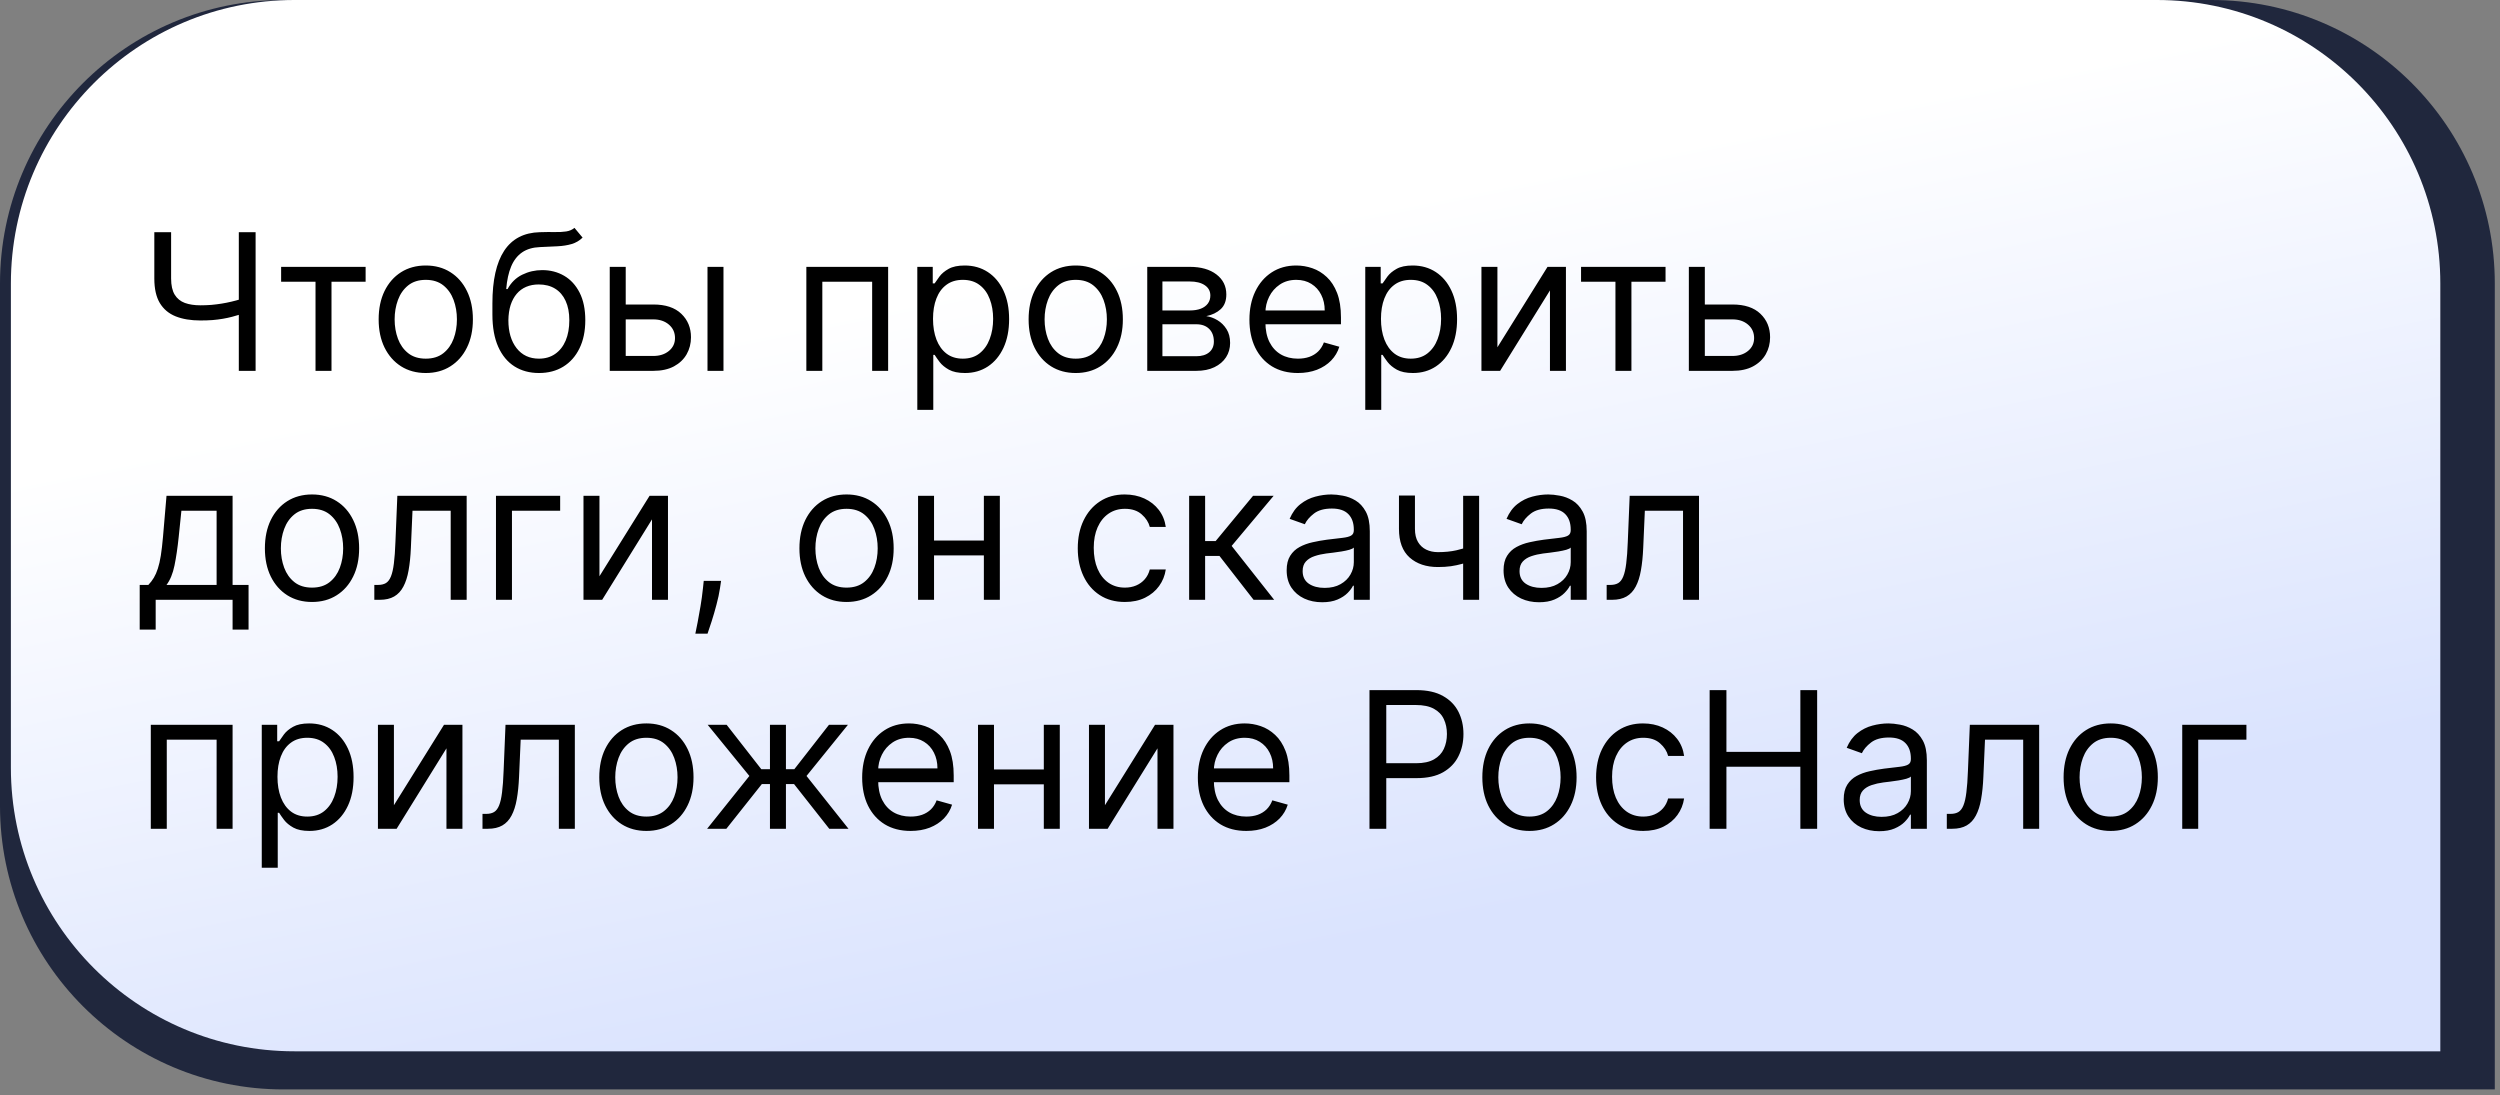 <?xml version="1.0" encoding="UTF-8"?> <svg xmlns="http://www.w3.org/2000/svg" width="404" height="177" viewBox="0 0 404 177" fill="none"><rect x="0" y="0" width="404" height="177" fill="#808080" stroke="none"/> <path d="M0 45.824C0 20.516 20.516 0 45.824 0H357.336C382.644 0 403.16 20.516 403.16 45.824V176.052H45.824C20.516 176.052 0 155.536 0 130.229V45.824Z" fill="#20273D"></path> <path d="M1.76 45.824C1.76 20.516 22.276 0 47.583 0H348.533C373.84 0 394.356 20.516 394.356 45.824V169.89H47.583C22.276 169.89 1.76 149.374 1.76 124.067V45.824Z" fill="url(#paint0_linear_1390_1641)"></path> <path d="M24.938 37.522H27.651V45.005C27.651 46.114 27.845 46.986 28.231 47.62C28.618 48.248 29.165 48.693 29.872 48.955C30.58 49.21 31.415 49.338 32.378 49.338C32.983 49.338 33.57 49.316 34.139 49.272C34.708 49.221 35.262 49.152 35.802 49.065C36.349 48.977 36.882 48.871 37.4 48.747C37.925 48.623 38.439 48.485 38.942 48.331V50.782C38.453 50.935 37.968 51.074 37.487 51.198C37.013 51.322 36.517 51.428 35.999 51.515C35.489 51.603 34.938 51.672 34.347 51.723C33.756 51.767 33.1 51.789 32.378 51.789C30.831 51.789 29.5 51.566 28.384 51.121C27.276 50.676 26.422 49.958 25.824 48.966C25.233 47.974 24.938 46.654 24.938 45.005V37.522ZM38.592 37.522H41.305V59.929H38.592V37.522ZM45.43 45.531V43.124H59.084V45.531H53.57V59.929H50.988V45.531H45.43ZM68.805 60.279C67.288 60.279 65.957 59.918 64.811 59.196C63.674 58.474 62.784 57.463 62.142 56.165C61.507 54.867 61.19 53.35 61.19 51.614C61.19 49.863 61.507 48.335 62.142 47.03C62.784 45.724 63.674 44.71 64.811 43.988C65.957 43.266 67.288 42.905 68.805 42.905C70.322 42.905 71.65 43.266 72.787 43.988C73.933 44.71 74.822 45.724 75.457 47.03C76.099 48.335 76.42 49.863 76.42 51.614C76.42 53.35 76.099 54.867 75.457 56.165C74.822 57.463 73.933 58.474 72.787 59.196C71.65 59.918 70.322 60.279 68.805 60.279ZM68.805 57.959C69.957 57.959 70.906 57.664 71.65 57.073C72.394 56.482 72.944 55.706 73.302 54.743C73.659 53.78 73.838 52.737 73.838 51.614C73.838 50.49 73.659 49.444 73.302 48.474C72.944 47.504 72.394 46.72 71.65 46.121C70.906 45.523 69.957 45.224 68.805 45.224C67.653 45.224 66.704 45.523 65.96 46.121C65.216 46.72 64.666 47.504 64.308 48.474C63.951 49.444 63.772 50.49 63.772 51.614C63.772 52.737 63.951 53.78 64.308 54.743C64.666 55.706 65.216 56.482 65.96 57.073C66.704 57.664 67.653 57.959 68.805 57.959ZM92.834 36.822L94.146 38.397C93.636 38.893 93.045 39.24 92.374 39.437C91.703 39.634 90.944 39.754 90.098 39.798C89.252 39.842 88.311 39.885 87.276 39.929C86.109 39.973 85.142 40.257 84.376 40.782C83.611 41.308 83.02 42.066 82.604 43.058C82.188 44.05 81.922 45.268 81.805 46.712H82.024C82.593 45.662 83.381 44.889 84.387 44.393C85.394 43.897 86.473 43.649 87.626 43.649C88.939 43.649 90.12 43.955 91.171 44.568C92.221 45.181 93.052 46.089 93.665 47.292C94.278 48.496 94.584 49.98 94.584 51.745C94.584 53.503 94.27 55.02 93.643 56.296C93.023 57.573 92.151 58.557 91.028 59.25C89.912 59.936 88.603 60.279 87.101 60.279C85.598 60.279 84.281 59.925 83.151 59.218C82.02 58.503 81.141 57.445 80.514 56.045C79.887 54.637 79.573 52.898 79.573 50.826V49.032C79.573 45.29 80.208 42.453 81.477 40.52C82.753 38.587 84.672 37.588 87.232 37.522C88.136 37.493 88.942 37.486 89.65 37.5C90.357 37.515 90.974 37.482 91.499 37.402C92.024 37.322 92.469 37.128 92.834 36.822ZM87.101 57.959C88.114 57.959 88.986 57.704 89.715 57.194C90.452 56.683 91.017 55.965 91.411 55.038C91.805 54.105 92.002 53.007 92.002 51.745C92.002 50.52 91.801 49.477 91.4 48.616C91.006 47.755 90.441 47.099 89.704 46.647C88.968 46.194 88.085 45.968 87.057 45.968C86.305 45.968 85.631 46.096 85.033 46.351C84.435 46.606 83.924 46.982 83.501 47.478C83.078 47.974 82.75 48.58 82.516 49.294C82.29 50.009 82.17 50.826 82.155 51.745C82.155 53.627 82.597 55.133 83.479 56.264C84.362 57.394 85.569 57.959 87.101 57.959ZM100.766 49.207H105.579C107.549 49.207 109.055 49.706 110.098 50.706C111.141 51.705 111.663 52.97 111.663 54.502C111.663 55.509 111.429 56.424 110.962 57.248C110.496 58.065 109.81 58.718 108.905 59.207C108.001 59.688 106.892 59.929 105.579 59.929H98.534V43.124H101.116V57.522H105.579C106.601 57.522 107.439 57.252 108.096 56.712C108.752 56.172 109.081 55.48 109.081 54.633C109.081 53.743 108.752 53.018 108.096 52.456C107.439 51.895 106.601 51.614 105.579 51.614H100.766V49.207ZM114.332 59.929V43.124H116.914V59.929H114.332ZM130.306 59.929V43.124H143.522V59.929H140.94V45.531H132.888V59.929H130.306ZM148.237 66.231V43.124H150.732V45.793H151.038C151.228 45.502 151.49 45.13 151.826 44.677C152.169 44.218 152.658 43.809 153.292 43.452C153.934 43.087 154.802 42.905 155.896 42.905C157.311 42.905 158.558 43.259 159.638 43.966C160.717 44.674 161.56 45.677 162.165 46.975C162.77 48.273 163.073 49.805 163.073 51.57C163.073 53.35 162.77 54.892 162.165 56.198C161.56 57.496 160.721 58.503 159.649 59.218C158.576 59.925 157.34 60.279 155.94 60.279C154.86 60.279 153.996 60.1 153.347 59.743C152.698 59.378 152.198 58.966 151.848 58.506C151.498 58.04 151.228 57.653 151.038 57.347H150.819V66.231H148.237ZM150.776 51.526C150.776 52.795 150.962 53.915 151.334 54.885C151.706 55.848 152.249 56.603 152.964 57.15C153.679 57.69 154.554 57.959 155.59 57.959C156.669 57.959 157.57 57.675 158.292 57.106C159.021 56.53 159.568 55.757 159.933 54.787C160.305 53.809 160.491 52.722 160.491 51.526C160.491 50.345 160.309 49.28 159.944 48.331C159.587 47.376 159.043 46.621 158.314 46.067C157.592 45.505 156.684 45.224 155.59 45.224C154.539 45.224 153.657 45.491 152.942 46.023C152.227 46.548 151.687 47.285 151.323 48.233C150.958 49.174 150.776 50.272 150.776 51.526ZM173.839 60.279C172.322 60.279 170.991 59.918 169.845 59.196C168.708 58.474 167.818 57.463 167.176 56.165C166.541 54.867 166.224 53.35 166.224 51.614C166.224 49.863 166.541 48.335 167.176 47.03C167.818 45.724 168.708 44.71 169.845 43.988C170.991 43.266 172.322 42.905 173.839 42.905C175.356 42.905 176.683 43.266 177.821 43.988C178.966 44.71 179.856 45.724 180.491 47.03C181.133 48.335 181.454 49.863 181.454 51.614C181.454 53.35 181.133 54.867 180.491 56.165C179.856 57.463 178.966 58.474 177.821 59.196C176.683 59.918 175.356 60.279 173.839 60.279ZM173.839 57.959C174.991 57.959 175.939 57.664 176.683 57.073C177.427 56.482 177.978 55.706 178.335 54.743C178.693 53.78 178.872 52.737 178.872 51.614C178.872 50.49 178.693 49.444 178.335 48.474C177.978 47.504 177.427 46.72 176.683 46.121C175.939 45.523 174.991 45.224 173.839 45.224C172.686 45.224 171.738 45.523 170.994 46.121C170.25 46.72 169.7 47.504 169.342 48.474C168.985 49.444 168.806 50.49 168.806 51.614C168.806 52.737 168.985 53.78 169.342 54.743C169.7 55.706 170.25 56.482 170.994 57.073C171.738 57.664 172.686 57.959 173.839 57.959ZM185.395 59.929V43.124H192.266C194.075 43.124 195.511 43.532 196.576 44.349C197.641 45.166 198.174 46.245 198.174 47.587C198.174 48.609 197.871 49.4 197.266 49.962C196.66 50.516 195.883 50.892 194.935 51.089C195.555 51.176 196.157 51.395 196.741 51.745C197.331 52.095 197.82 52.577 198.207 53.189C198.593 53.795 198.786 54.539 198.786 55.421C198.786 56.282 198.568 57.051 198.13 57.73C197.692 58.408 197.065 58.944 196.248 59.338C195.431 59.732 194.454 59.929 193.316 59.929H185.395ZM187.846 57.566H193.316C194.206 57.566 194.902 57.354 195.406 56.931C195.909 56.508 196.161 55.932 196.161 55.202C196.161 54.334 195.909 53.652 195.406 53.156C194.902 52.653 194.206 52.401 193.316 52.401H187.846V57.566ZM187.846 50.17H192.266C192.959 50.17 193.553 50.075 194.049 49.885C194.545 49.688 194.924 49.411 195.187 49.054C195.457 48.689 195.592 48.259 195.592 47.763C195.592 47.055 195.296 46.501 194.706 46.1C194.115 45.691 193.301 45.487 192.266 45.487H187.846V50.17ZM209.741 60.279C208.122 60.279 206.725 59.921 205.551 59.207C204.384 58.484 203.483 57.478 202.848 56.187C202.221 54.889 201.907 53.379 201.907 51.657C201.907 49.936 202.221 48.419 202.848 47.106C203.483 45.786 204.365 44.758 205.496 44.021C206.634 43.277 207.961 42.905 209.478 42.905C210.354 42.905 211.218 43.051 212.071 43.343C212.925 43.634 213.701 44.108 214.402 44.765C215.102 45.414 215.66 46.275 216.076 47.347C216.491 48.419 216.699 49.739 216.699 51.307V52.401H203.745V50.17H214.073C214.073 49.221 213.884 48.375 213.504 47.631C213.132 46.887 212.6 46.3 211.907 45.87C211.221 45.44 210.412 45.224 209.478 45.224C208.45 45.224 207.56 45.48 206.809 45.99C206.065 46.493 205.492 47.15 205.091 47.959C204.69 48.769 204.489 49.637 204.489 50.563V52.051C204.489 53.321 204.708 54.396 205.146 55.279C205.591 56.154 206.207 56.822 206.995 57.281C207.782 57.733 208.698 57.959 209.741 57.959C210.419 57.959 211.032 57.865 211.579 57.675C212.133 57.478 212.611 57.186 213.012 56.8C213.413 56.406 213.723 55.917 213.942 55.334L216.437 56.034C216.174 56.88 215.733 57.624 215.113 58.266C214.493 58.9 213.727 59.396 212.815 59.754C211.903 60.104 210.879 60.279 209.741 60.279ZM220.627 66.231V43.124H223.121V45.793H223.428C223.617 45.502 223.88 45.13 224.215 44.677C224.558 44.218 225.047 43.809 225.682 43.452C226.323 43.087 227.191 42.905 228.285 42.905C229.7 42.905 230.948 43.259 232.027 43.966C233.107 44.674 233.949 45.677 234.554 46.975C235.16 48.273 235.463 49.805 235.463 51.57C235.463 53.35 235.16 54.892 234.554 56.198C233.949 57.496 233.11 58.503 232.038 59.218C230.966 59.925 229.73 60.279 228.329 60.279C227.25 60.279 226.385 60.1 225.736 59.743C225.087 59.378 224.587 58.966 224.237 58.506C223.887 58.04 223.617 57.653 223.428 57.347H223.209V66.231H220.627ZM223.165 51.526C223.165 52.795 223.351 53.915 223.723 54.885C224.095 55.848 224.638 56.603 225.353 57.15C226.068 57.69 226.943 57.959 227.979 57.959C229.059 57.959 229.959 57.675 230.681 57.106C231.411 56.53 231.958 55.757 232.323 54.787C232.695 53.809 232.881 52.722 232.881 51.526C232.881 50.345 232.698 49.28 232.333 48.331C231.976 47.376 231.433 46.621 230.703 46.067C229.981 45.505 229.073 45.224 227.979 45.224C226.929 45.224 226.046 45.491 225.331 46.023C224.617 46.548 224.077 47.285 223.712 48.233C223.347 49.174 223.165 50.272 223.165 51.526ZM241.983 56.121L250.079 43.124H253.055V59.929H250.473V46.931L242.421 59.929H239.401V43.124H241.983V56.121ZM255.498 45.531V43.124H269.152V45.531H263.638V59.929H261.056V45.531H255.498ZM275.15 49.207H279.964C281.933 49.207 283.44 49.706 284.483 50.706C285.526 51.705 286.047 52.97 286.047 54.502C286.047 55.509 285.814 56.424 285.347 57.248C284.88 58.065 284.194 58.718 283.29 59.207C282.386 59.688 281.277 59.929 279.964 59.929H272.918V43.124H275.5V57.522H279.964C280.985 57.522 281.824 57.252 282.48 56.712C283.137 56.172 283.465 55.48 283.465 54.633C283.465 53.743 283.137 53.018 282.48 52.456C281.824 51.895 280.985 51.614 279.964 51.614H275.15V49.207ZM22.575 101.743V94.522H23.975C24.318 94.164 24.613 93.778 24.861 93.362C25.109 92.946 25.325 92.454 25.507 91.885C25.697 91.309 25.857 90.609 25.988 89.784C26.12 88.953 26.236 87.95 26.338 86.776L26.907 80.124H37.586V94.522H40.167V101.743H37.586V96.929H25.157V101.743H22.575ZM26.907 94.522H35.004V82.531H29.314L28.877 86.776C28.694 88.534 28.468 90.069 28.198 91.382C27.928 92.695 27.498 93.741 26.907 94.522ZM50.422 97.279C48.905 97.279 47.574 96.918 46.428 96.196C45.291 95.474 44.401 94.463 43.759 93.165C43.124 91.867 42.807 90.35 42.807 88.614C42.807 86.863 43.124 85.335 43.759 84.03C44.401 82.724 45.291 81.71 46.428 80.988C47.574 80.266 48.905 79.905 50.422 79.905C51.939 79.905 53.266 80.266 54.404 80.988C55.549 81.71 56.439 82.724 57.074 84.03C57.715 85.335 58.036 86.863 58.036 88.614C58.036 90.35 57.715 91.867 57.074 93.165C56.439 94.463 55.549 95.474 54.404 96.196C53.266 96.918 51.939 97.279 50.422 97.279ZM50.422 94.959C51.574 94.959 52.522 94.664 53.266 94.073C54.01 93.482 54.561 92.706 54.918 91.743C55.276 90.78 55.455 89.737 55.455 88.614C55.455 87.49 55.276 86.444 54.918 85.474C54.561 84.504 54.01 83.72 53.266 83.121C52.522 82.523 51.574 82.224 50.422 82.224C49.269 82.224 48.321 82.523 47.577 83.121C46.833 83.72 46.282 84.504 45.925 85.474C45.568 86.444 45.389 87.49 45.389 88.614C45.389 89.737 45.568 90.78 45.925 91.743C46.282 92.706 46.833 93.482 47.577 94.073C48.321 94.664 49.269 94.959 50.422 94.959ZM60.49 96.929V94.522H61.103C61.606 94.522 62.025 94.423 62.361 94.226C62.696 94.022 62.966 93.668 63.17 93.165C63.382 92.654 63.542 91.947 63.652 91.043C63.769 90.131 63.852 88.971 63.903 87.563L64.21 80.124H75.413V96.929H72.831V82.531H66.66L66.398 88.526C66.34 89.905 66.216 91.119 66.026 92.169C65.844 93.213 65.563 94.088 65.183 94.795C64.811 95.503 64.316 96.035 63.696 96.393C63.076 96.75 62.299 96.929 61.365 96.929H60.49ZM90.522 80.124V82.531H82.733V96.929H80.15V80.124H90.522ZM96.873 93.121L104.97 80.124H107.945V96.929H105.363V83.931L97.311 96.929H94.291V80.124H96.873V93.121ZM116.526 93.865L116.351 95.047C116.227 95.878 116.037 96.768 115.782 97.716C115.534 98.665 115.275 99.558 115.005 100.397C114.735 101.236 114.513 101.903 114.338 102.399H112.368C112.463 101.932 112.587 101.316 112.74 100.55C112.893 99.784 113.047 98.927 113.2 97.979C113.36 97.038 113.491 96.075 113.594 95.091L113.725 93.865H116.526ZM136.802 97.279C135.285 97.279 133.953 96.918 132.808 96.196C131.67 95.474 130.781 94.463 130.139 93.165C129.504 91.867 129.187 90.35 129.187 88.614C129.187 86.863 129.504 85.335 130.139 84.03C130.781 82.724 131.67 81.71 132.808 80.988C133.953 80.266 135.285 79.905 136.802 79.905C138.319 79.905 139.646 80.266 140.784 80.988C141.929 81.71 142.819 82.724 143.454 84.03C144.095 85.335 144.416 86.863 144.416 88.614C144.416 90.35 144.095 91.867 143.454 93.165C142.819 94.463 141.929 95.474 140.784 96.196C139.646 96.918 138.319 97.279 136.802 97.279ZM136.802 94.959C137.954 94.959 138.902 94.664 139.646 94.073C140.39 93.482 140.941 92.706 141.298 91.743C141.656 90.78 141.834 89.737 141.834 88.614C141.834 87.49 141.656 86.444 141.298 85.474C140.941 84.504 140.39 83.72 139.646 83.121C138.902 82.523 137.954 82.224 136.802 82.224C135.649 82.224 134.701 82.523 133.957 83.121C133.213 83.72 132.662 84.504 132.305 85.474C131.948 86.444 131.769 87.49 131.769 88.614C131.769 89.737 131.948 90.78 132.305 91.743C132.662 92.706 133.213 93.482 133.957 94.073C134.701 94.664 135.649 94.959 136.802 94.959ZM159.605 87.345V89.752H150.327V87.345H159.605ZM150.94 80.124V96.929H148.358V80.124H150.94ZM161.574 80.124V96.929H158.992V80.124H161.574ZM181.782 97.279C180.206 97.279 178.85 96.907 177.712 96.163C176.574 95.419 175.699 94.394 175.086 93.088C174.473 91.783 174.167 90.291 174.167 88.614C174.167 86.907 174.481 85.401 175.108 84.095C175.742 82.782 176.625 81.757 177.756 81.021C178.893 80.277 180.221 79.905 181.738 79.905C182.92 79.905 183.985 80.124 184.933 80.561C185.881 80.999 186.658 81.612 187.263 82.399C187.868 83.187 188.244 84.106 188.39 85.156H185.808C185.611 84.391 185.173 83.712 184.495 83.121C183.824 82.523 182.92 82.224 181.782 82.224C180.775 82.224 179.893 82.487 179.134 83.012C178.383 83.53 177.796 84.263 177.373 85.211C176.957 86.152 176.749 87.257 176.749 88.526C176.749 89.825 176.953 90.955 177.362 91.918C177.777 92.881 178.361 93.628 179.112 94.161C179.871 94.693 180.761 94.959 181.782 94.959C182.453 94.959 183.062 94.843 183.609 94.609C184.156 94.376 184.619 94.04 184.998 93.603C185.378 93.165 185.648 92.64 185.808 92.027H188.39C188.244 93.019 187.883 93.913 187.307 94.708C186.738 95.496 185.983 96.123 185.042 96.59C184.109 97.049 183.022 97.279 181.782 97.279ZM192.165 96.929V80.124H194.747V87.432H196.453L202.493 80.124H205.819L199.035 88.22L205.906 96.929H202.58L197.066 89.839H194.747V96.929H192.165ZM213.658 97.323C212.593 97.323 211.626 97.122 210.758 96.721C209.89 96.312 209.201 95.725 208.691 94.959C208.18 94.186 207.925 93.253 207.925 92.159C207.925 91.196 208.114 90.415 208.494 89.817C208.873 89.212 209.38 88.738 210.014 88.395C210.649 88.052 211.349 87.797 212.115 87.629C212.888 87.454 213.665 87.315 214.445 87.213C215.467 87.082 216.294 86.984 216.929 86.918C217.571 86.845 218.038 86.725 218.329 86.557C218.628 86.389 218.778 86.097 218.778 85.682V85.594C218.778 84.515 218.482 83.676 217.892 83.078C217.308 82.48 216.422 82.181 215.233 82.181C214 82.181 213.034 82.451 212.334 82.99C211.634 83.53 211.141 84.106 210.857 84.719L208.406 83.844C208.844 82.822 209.427 82.027 210.157 81.459C210.893 80.882 211.696 80.481 212.564 80.255C213.439 80.022 214.299 79.905 215.146 79.905C215.685 79.905 216.305 79.971 217.005 80.102C217.713 80.226 218.395 80.485 219.051 80.879C219.715 81.272 220.266 81.867 220.703 82.662C221.141 83.457 221.36 84.522 221.36 85.857V96.929H218.778V94.653H218.647C218.472 95.018 218.18 95.408 217.771 95.824C217.363 96.239 216.82 96.593 216.141 96.885C215.463 97.177 214.635 97.323 213.658 97.323ZM214.051 95.003C215.073 95.003 215.933 94.803 216.634 94.401C217.341 94 217.873 93.482 218.231 92.848C218.596 92.213 218.778 91.546 218.778 90.846V88.483C218.668 88.614 218.428 88.734 218.056 88.844C217.691 88.946 217.268 89.037 216.787 89.117C216.313 89.19 215.849 89.256 215.397 89.314C214.952 89.365 214.591 89.409 214.314 89.445C213.643 89.533 213.016 89.675 212.432 89.872C211.856 90.062 211.389 90.35 211.032 90.736C210.682 91.115 210.507 91.633 210.507 92.29C210.507 93.187 210.839 93.865 211.502 94.325C212.173 94.777 213.023 95.003 214.051 95.003ZM239.026 80.124V96.929H236.444V80.124H239.026ZM238.02 88.132V90.539C237.436 90.758 236.857 90.951 236.28 91.119C235.704 91.28 235.099 91.407 234.464 91.502C233.83 91.59 233.133 91.633 232.375 91.633C230.471 91.633 228.943 91.119 227.79 90.091C226.645 89.062 226.073 87.52 226.073 85.463V80.08H228.655V85.463C228.655 86.323 228.819 87.031 229.147 87.585C229.475 88.14 229.92 88.552 230.482 88.822C231.043 89.091 231.674 89.226 232.375 89.226C233.469 89.226 234.457 89.128 235.339 88.931C236.229 88.727 237.123 88.461 238.02 88.132ZM248.709 97.323C247.644 97.323 246.678 97.122 245.81 96.721C244.942 96.312 244.253 95.725 243.742 94.959C243.231 94.186 242.976 93.253 242.976 92.159C242.976 91.196 243.166 90.415 243.545 89.817C243.924 89.212 244.431 88.738 245.066 88.395C245.7 88.052 246.401 87.797 247.166 87.629C247.94 87.454 248.716 87.315 249.497 87.213C250.518 87.082 251.346 86.984 251.98 86.918C252.622 86.845 253.089 86.725 253.381 86.557C253.68 86.389 253.829 86.097 253.829 85.682V85.594C253.829 84.515 253.534 83.676 252.943 83.078C252.36 82.48 251.473 82.181 250.285 82.181C249.052 82.181 248.085 82.451 247.385 82.99C246.685 83.53 246.193 84.106 245.908 84.719L243.457 83.844C243.895 82.822 244.479 82.027 245.208 81.459C245.945 80.882 246.747 80.481 247.615 80.255C248.49 80.022 249.351 79.905 250.197 79.905C250.737 79.905 251.357 79.971 252.057 80.102C252.764 80.226 253.446 80.485 254.103 80.879C254.767 81.272 255.317 81.867 255.755 82.662C256.193 83.457 256.411 84.522 256.411 85.857V96.929H253.829V94.653H253.698C253.523 95.018 253.231 95.408 252.823 95.824C252.414 96.239 251.871 96.593 251.193 96.885C250.514 97.177 249.686 97.323 248.709 97.323ZM249.103 95.003C250.124 95.003 250.985 94.803 251.685 94.401C252.392 94 252.925 93.482 253.282 92.848C253.647 92.213 253.829 91.546 253.829 90.846V88.483C253.72 88.614 253.479 88.734 253.107 88.844C252.743 88.946 252.319 89.037 251.838 89.117C251.364 89.19 250.901 89.256 250.449 89.314C250.004 89.365 249.643 89.409 249.365 89.445C248.694 89.533 248.067 89.675 247.484 89.872C246.907 90.062 246.441 90.35 246.083 90.736C245.733 91.115 245.558 91.633 245.558 92.29C245.558 93.187 245.89 93.865 246.554 94.325C247.225 94.777 248.074 95.003 249.103 95.003ZM259.636 96.929V94.522H260.249C260.752 94.522 261.171 94.423 261.507 94.226C261.843 94.022 262.112 93.668 262.317 93.165C262.528 92.654 262.689 91.947 262.798 91.043C262.915 90.131 262.999 88.971 263.05 87.563L263.356 80.124H274.559V96.929H271.977V82.531H265.807L265.544 88.526C265.486 89.905 265.362 91.119 265.172 92.169C264.99 93.213 264.709 94.088 264.33 94.795C263.958 95.503 263.462 96.035 262.842 96.393C262.222 96.75 261.445 96.929 260.511 96.929H259.636ZM24.369 133.929V117.124H37.586V133.929H35.004V119.531H26.951V133.929H24.369ZM42.301 140.231V117.124H44.795V119.793H45.102C45.291 119.502 45.554 119.13 45.889 118.677C46.232 118.218 46.721 117.809 47.356 117.452C47.997 117.087 48.865 116.905 49.959 116.905C51.374 116.905 52.622 117.259 53.701 117.966C54.781 118.674 55.623 119.677 56.228 120.975C56.834 122.273 57.137 123.805 57.137 125.57C57.137 127.35 56.834 128.892 56.228 130.198C55.623 131.496 54.784 132.503 53.712 133.218C52.64 133.925 51.404 134.279 50.003 134.279C48.924 134.279 48.059 134.1 47.41 133.743C46.761 133.378 46.261 132.966 45.911 132.506C45.561 132.04 45.291 131.653 45.102 131.347H44.883V140.231H42.301ZM44.839 125.526C44.839 126.795 45.025 127.915 45.397 128.885C45.769 129.848 46.312 130.603 47.027 131.15C47.742 131.69 48.617 131.959 49.653 131.959C50.733 131.959 51.633 131.675 52.355 131.106C53.085 130.53 53.632 129.757 53.997 128.787C54.369 127.809 54.555 126.722 54.555 125.526C54.555 124.345 54.372 123.28 54.008 122.332C53.65 121.376 53.107 120.621 52.377 120.067C51.655 119.505 50.747 119.224 49.653 119.224C48.603 119.224 47.72 119.491 47.005 120.023C46.291 120.548 45.751 121.285 45.386 122.233C45.022 123.174 44.839 124.272 44.839 125.526ZM63.657 130.121L71.753 117.124H74.729V133.929H72.147V120.931L64.095 133.929H61.075V117.124H63.657V130.121ZM77.971 133.929V131.522H78.583C79.087 131.522 79.506 131.423 79.841 131.226C80.177 131.022 80.447 130.668 80.651 130.165C80.862 129.655 81.023 128.947 81.132 128.043C81.249 127.131 81.333 125.971 81.384 124.563L81.69 117.124H92.894V133.929H90.312V119.531H84.141L83.879 125.526C83.82 126.905 83.696 128.119 83.507 129.169C83.324 130.213 83.043 131.088 82.664 131.795C82.292 132.503 81.796 133.035 81.176 133.393C80.556 133.75 79.779 133.929 78.846 133.929H77.971ZM104.458 134.279C102.941 134.279 101.61 133.918 100.465 133.196C99.327 132.474 98.437 131.463 97.795 130.165C97.161 128.867 96.843 127.35 96.843 125.614C96.843 123.863 97.161 122.335 97.795 121.03C98.437 119.724 99.327 118.71 100.465 117.988C101.61 117.266 102.941 116.905 104.458 116.905C105.975 116.905 107.303 117.266 108.44 117.988C109.586 118.71 110.475 119.724 111.11 121.03C111.752 122.335 112.073 123.863 112.073 125.614C112.073 127.35 111.752 128.867 111.11 130.165C110.475 131.463 109.586 132.474 108.44 133.196C107.303 133.918 105.975 134.279 104.458 134.279ZM104.458 131.959C105.61 131.959 106.559 131.664 107.303 131.073C108.047 130.482 108.597 129.706 108.955 128.743C109.312 127.78 109.491 126.737 109.491 125.614C109.491 124.49 109.312 123.444 108.955 122.474C108.597 121.504 108.047 120.72 107.303 120.121C106.559 119.523 105.61 119.224 104.458 119.224C103.306 119.224 102.357 119.523 101.613 120.121C100.869 120.72 100.319 121.504 99.961 122.474C99.604 123.444 99.425 124.49 99.425 125.614C99.425 126.737 99.604 127.78 99.961 128.743C100.319 129.706 100.869 130.482 101.613 131.073C102.357 131.664 103.306 131.959 104.458 131.959ZM114.272 133.929L121.099 125.395L114.359 117.124H117.423L123.025 124.301H124.425V117.124H127.007V124.301H128.364L133.965 117.124H137.029L130.333 125.395L137.116 133.929H134.009L128.32 126.708H127.007V133.929H124.425V126.708H123.112L117.379 133.929H114.272ZM147.16 134.279C145.541 134.279 144.144 133.921 142.969 133.207C141.802 132.485 140.902 131.478 140.267 130.187C139.64 128.889 139.326 127.379 139.326 125.658C139.326 123.936 139.64 122.419 140.267 121.106C140.902 119.786 141.784 118.758 142.915 118.021C144.053 117.277 145.38 116.905 146.897 116.905C147.772 116.905 148.637 117.051 149.49 117.343C150.344 117.634 151.12 118.108 151.821 118.765C152.521 119.414 153.079 120.275 153.494 121.347C153.91 122.419 154.118 123.739 154.118 125.307V126.401H141.164V124.17H151.492C151.492 123.221 151.303 122.375 150.923 121.631C150.551 120.887 150.019 120.3 149.326 119.87C148.64 119.44 147.831 119.224 146.897 119.224C145.869 119.224 144.979 119.48 144.228 119.99C143.484 120.493 142.911 121.15 142.51 121.96C142.109 122.769 141.908 123.637 141.908 124.563V126.051C141.908 127.321 142.127 128.396 142.565 129.279C143.01 130.154 143.626 130.822 144.414 131.281C145.201 131.733 146.117 131.959 147.16 131.959C147.838 131.959 148.451 131.865 148.998 131.675C149.552 131.478 150.03 131.186 150.431 130.8C150.832 130.406 151.142 129.917 151.361 129.334L153.856 130.034C153.593 130.88 153.152 131.624 152.532 132.266C151.912 132.9 151.146 133.396 150.234 133.754C149.322 134.104 148.298 134.279 147.16 134.279ZM169.293 124.345V126.752H160.015V124.345H169.293ZM160.628 117.124V133.929H158.046V117.124H160.628ZM171.262 117.124V133.929H168.68V117.124H171.262ZM178.56 130.121L186.656 117.124H189.632V133.929H187.05V120.931L178.997 133.929H175.978V117.124H178.56V130.121ZM201.407 134.279C199.788 134.279 198.391 133.921 197.216 133.207C196.049 132.485 195.149 131.478 194.514 130.187C193.887 128.889 193.573 127.379 193.573 125.658C193.573 123.936 193.887 122.419 194.514 121.106C195.149 119.786 196.031 118.758 197.162 118.021C198.3 117.277 199.627 116.905 201.144 116.905C202.019 116.905 202.884 117.051 203.737 117.343C204.59 117.634 205.367 118.108 206.067 118.765C206.768 119.414 207.326 120.275 207.741 121.347C208.157 122.419 208.365 123.739 208.365 125.307V126.401H195.411V124.17H205.739C205.739 123.221 205.55 122.375 205.17 121.631C204.798 120.887 204.266 120.3 203.573 119.87C202.887 119.44 202.078 119.224 201.144 119.224C200.116 119.224 199.226 119.48 198.475 119.99C197.731 120.493 197.158 121.15 196.757 121.96C196.356 122.769 196.155 123.637 196.155 124.563V126.051C196.155 127.321 196.374 128.396 196.812 129.279C197.257 130.154 197.873 130.822 198.661 131.281C199.448 131.733 200.364 131.959 201.407 131.959C202.085 131.959 202.698 131.865 203.245 131.675C203.799 131.478 204.277 131.186 204.678 130.8C205.079 130.406 205.389 129.917 205.608 129.334L208.102 130.034C207.84 130.88 207.399 131.624 206.779 132.266C206.159 132.9 205.393 133.396 204.481 133.754C203.569 134.104 202.545 134.279 201.407 134.279ZM221.308 133.929V111.522H228.879C230.637 111.522 232.074 111.839 233.19 112.474C234.313 113.101 235.144 113.951 235.684 115.023C236.224 116.095 236.494 117.291 236.494 118.612C236.494 119.932 236.224 121.132 235.684 122.211C235.152 123.291 234.327 124.151 233.211 124.793C232.096 125.428 230.666 125.745 228.923 125.745H223.496V123.338H228.835C230.039 123.338 231.005 123.13 231.734 122.714C232.464 122.299 232.993 121.737 233.321 121.03C233.656 120.315 233.824 119.509 233.824 118.612C233.824 117.715 233.656 116.912 233.321 116.205C232.993 115.497 232.46 114.943 231.724 114.542C230.987 114.133 230.009 113.929 228.791 113.929H224.021V133.929H221.308ZM247.161 134.279C245.644 134.279 244.313 133.918 243.168 133.196C242.03 132.474 241.14 131.463 240.498 130.165C239.863 128.867 239.546 127.35 239.546 125.614C239.546 123.863 239.863 122.335 240.498 121.03C241.14 119.724 242.03 118.71 243.168 117.988C244.313 117.266 245.644 116.905 247.161 116.905C248.678 116.905 250.006 117.266 251.143 117.988C252.288 118.71 253.178 119.724 253.813 121.03C254.455 122.335 254.776 123.863 254.776 125.614C254.776 127.35 254.455 128.867 253.813 130.165C253.178 131.463 252.288 132.474 251.143 133.196C250.006 133.918 248.678 134.279 247.161 134.279ZM247.161 131.959C248.313 131.959 249.262 131.664 250.006 131.073C250.749 130.482 251.3 129.706 251.658 128.743C252.015 127.78 252.194 126.737 252.194 125.614C252.194 124.49 252.015 123.444 251.658 122.474C251.3 121.504 250.749 120.72 250.006 120.121C249.262 119.523 248.313 119.224 247.161 119.224C246.009 119.224 245.06 119.523 244.316 120.121C243.572 120.72 243.022 121.504 242.664 122.474C242.307 123.444 242.128 124.49 242.128 125.614C242.128 126.737 242.307 127.78 242.664 128.743C243.022 129.706 243.572 130.482 244.316 131.073C245.06 131.664 246.009 131.959 247.161 131.959ZM265.544 134.279C263.969 134.279 262.612 133.907 261.474 133.163C260.336 132.419 259.461 131.394 258.848 130.089C258.236 128.783 257.929 127.291 257.929 125.614C257.929 123.907 258.243 122.401 258.87 121.095C259.505 119.782 260.387 118.758 261.518 118.021C262.656 117.277 263.983 116.905 265.5 116.905C266.682 116.905 267.747 117.124 268.695 117.561C269.643 117.999 270.42 118.612 271.025 119.399C271.631 120.187 272.006 121.106 272.152 122.156H269.57C269.373 121.391 268.936 120.712 268.257 120.121C267.586 119.523 266.682 119.224 265.544 119.224C264.538 119.224 263.655 119.487 262.896 120.012C262.145 120.53 261.558 121.263 261.135 122.211C260.719 123.152 260.511 124.257 260.511 125.526C260.511 126.825 260.716 127.955 261.124 128.918C261.54 129.881 262.123 130.628 262.875 131.161C263.633 131.693 264.523 131.959 265.544 131.959C266.215 131.959 266.824 131.843 267.371 131.609C267.918 131.376 268.381 131.04 268.761 130.603C269.14 130.165 269.41 129.64 269.57 129.027H272.152C272.006 130.019 271.645 130.913 271.069 131.708C270.5 132.495 269.745 133.123 268.804 133.59C267.871 134.049 266.784 134.279 265.544 134.279ZM276.277 133.929V111.522H278.99V121.5H290.938V111.522H293.651V133.929H290.938V123.907H278.99V133.929H276.277ZM303.678 134.323C302.613 134.323 301.647 134.122 300.779 133.721C299.911 133.312 299.222 132.725 298.711 131.959C298.2 131.186 297.945 130.253 297.945 129.159C297.945 128.196 298.135 127.415 298.514 126.817C298.893 126.212 299.4 125.738 300.035 125.395C300.669 125.052 301.37 124.797 302.135 124.629C302.909 124.454 303.685 124.315 304.466 124.213C305.487 124.082 306.315 123.984 306.949 123.918C307.591 123.845 308.058 123.725 308.35 123.557C308.649 123.389 308.798 123.097 308.798 122.682V122.594C308.798 121.515 308.503 120.676 307.912 120.078C307.329 119.48 306.442 119.181 305.254 119.181C304.021 119.181 303.054 119.45 302.354 119.99C301.654 120.53 301.162 121.106 300.877 121.719L298.427 120.844C298.864 119.822 299.448 119.027 300.177 118.458C300.914 117.882 301.716 117.481 302.584 117.255C303.459 117.022 304.32 116.905 305.166 116.905C305.706 116.905 306.326 116.971 307.026 117.102C307.733 117.226 308.415 117.485 309.072 117.879C309.736 118.273 310.286 118.867 310.724 119.662C311.162 120.457 311.38 121.522 311.38 122.857V133.929H308.798V131.653H308.667C308.492 132.018 308.2 132.408 307.792 132.824C307.383 133.239 306.84 133.593 306.162 133.885C305.483 134.177 304.655 134.323 303.678 134.323ZM304.072 132.003C305.093 132.003 305.954 131.803 306.654 131.401C307.361 131 307.894 130.482 308.251 129.848C308.616 129.213 308.798 128.546 308.798 127.846V125.482C308.689 125.614 308.448 125.734 308.076 125.843C307.712 125.946 307.289 126.037 306.807 126.117C306.333 126.19 305.87 126.256 305.418 126.314C304.973 126.365 304.612 126.409 304.335 126.445C303.663 126.533 303.036 126.675 302.453 126.872C301.877 127.062 301.41 127.35 301.052 127.736C300.702 128.116 300.527 128.633 300.527 129.29C300.527 130.187 300.859 130.865 301.523 131.325C302.194 131.777 303.044 132.003 304.072 132.003ZM314.605 133.929V131.522H315.218C315.721 131.522 316.14 131.423 316.476 131.226C316.812 131.022 317.081 130.668 317.286 130.165C317.497 129.655 317.658 128.947 317.767 128.043C317.884 127.131 317.968 125.971 318.019 124.563L318.325 117.124H329.528V133.929H326.946V119.531H320.776L320.513 125.526C320.455 126.905 320.331 128.119 320.141 129.169C319.959 130.213 319.678 131.088 319.299 131.795C318.927 132.503 318.431 133.035 317.811 133.393C317.191 133.75 316.414 133.929 315.48 133.929H314.605ZM341.093 134.279C339.576 134.279 338.244 133.918 337.099 133.196C335.961 132.474 335.072 131.463 334.43 130.165C333.795 128.867 333.478 127.35 333.478 125.614C333.478 123.863 333.795 122.335 334.43 121.03C335.072 119.724 335.961 118.71 337.099 117.988C338.244 117.266 339.576 116.905 341.093 116.905C342.61 116.905 343.937 117.266 345.075 117.988C346.22 118.71 347.11 119.724 347.745 121.03C348.387 122.335 348.707 123.863 348.707 125.614C348.707 127.35 348.387 128.867 347.745 130.165C347.11 131.463 346.22 132.474 345.075 133.196C343.937 133.918 342.61 134.279 341.093 134.279ZM341.093 131.959C342.245 131.959 343.193 131.664 343.937 131.073C344.681 130.482 345.232 129.706 345.589 128.743C345.947 127.78 346.125 126.737 346.125 125.614C346.125 124.49 345.947 123.444 345.589 122.474C345.232 121.504 344.681 120.72 343.937 120.121C343.193 119.523 342.245 119.224 341.093 119.224C339.94 119.224 338.992 119.523 338.248 120.121C337.504 120.72 336.953 121.504 336.596 122.474C336.239 123.444 336.06 124.49 336.06 125.614C336.06 126.737 336.239 127.78 336.596 128.743C336.953 129.706 337.504 130.482 338.248 131.073C338.992 131.664 339.94 131.959 341.093 131.959ZM363.021 117.124V119.531H355.231V133.929H352.649V117.124H363.021Z" fill="black"></path> <defs> <linearGradient id="paint0_linear_1390_1641" x1="300.566" y1="135.883" x2="277.553" y2="21.86" gradientUnits="userSpaceOnUse"> <stop stop-color="#DAE3FE"></stop> <stop offset="1" stop-color="white"></stop> </linearGradient> </defs> </svg> 